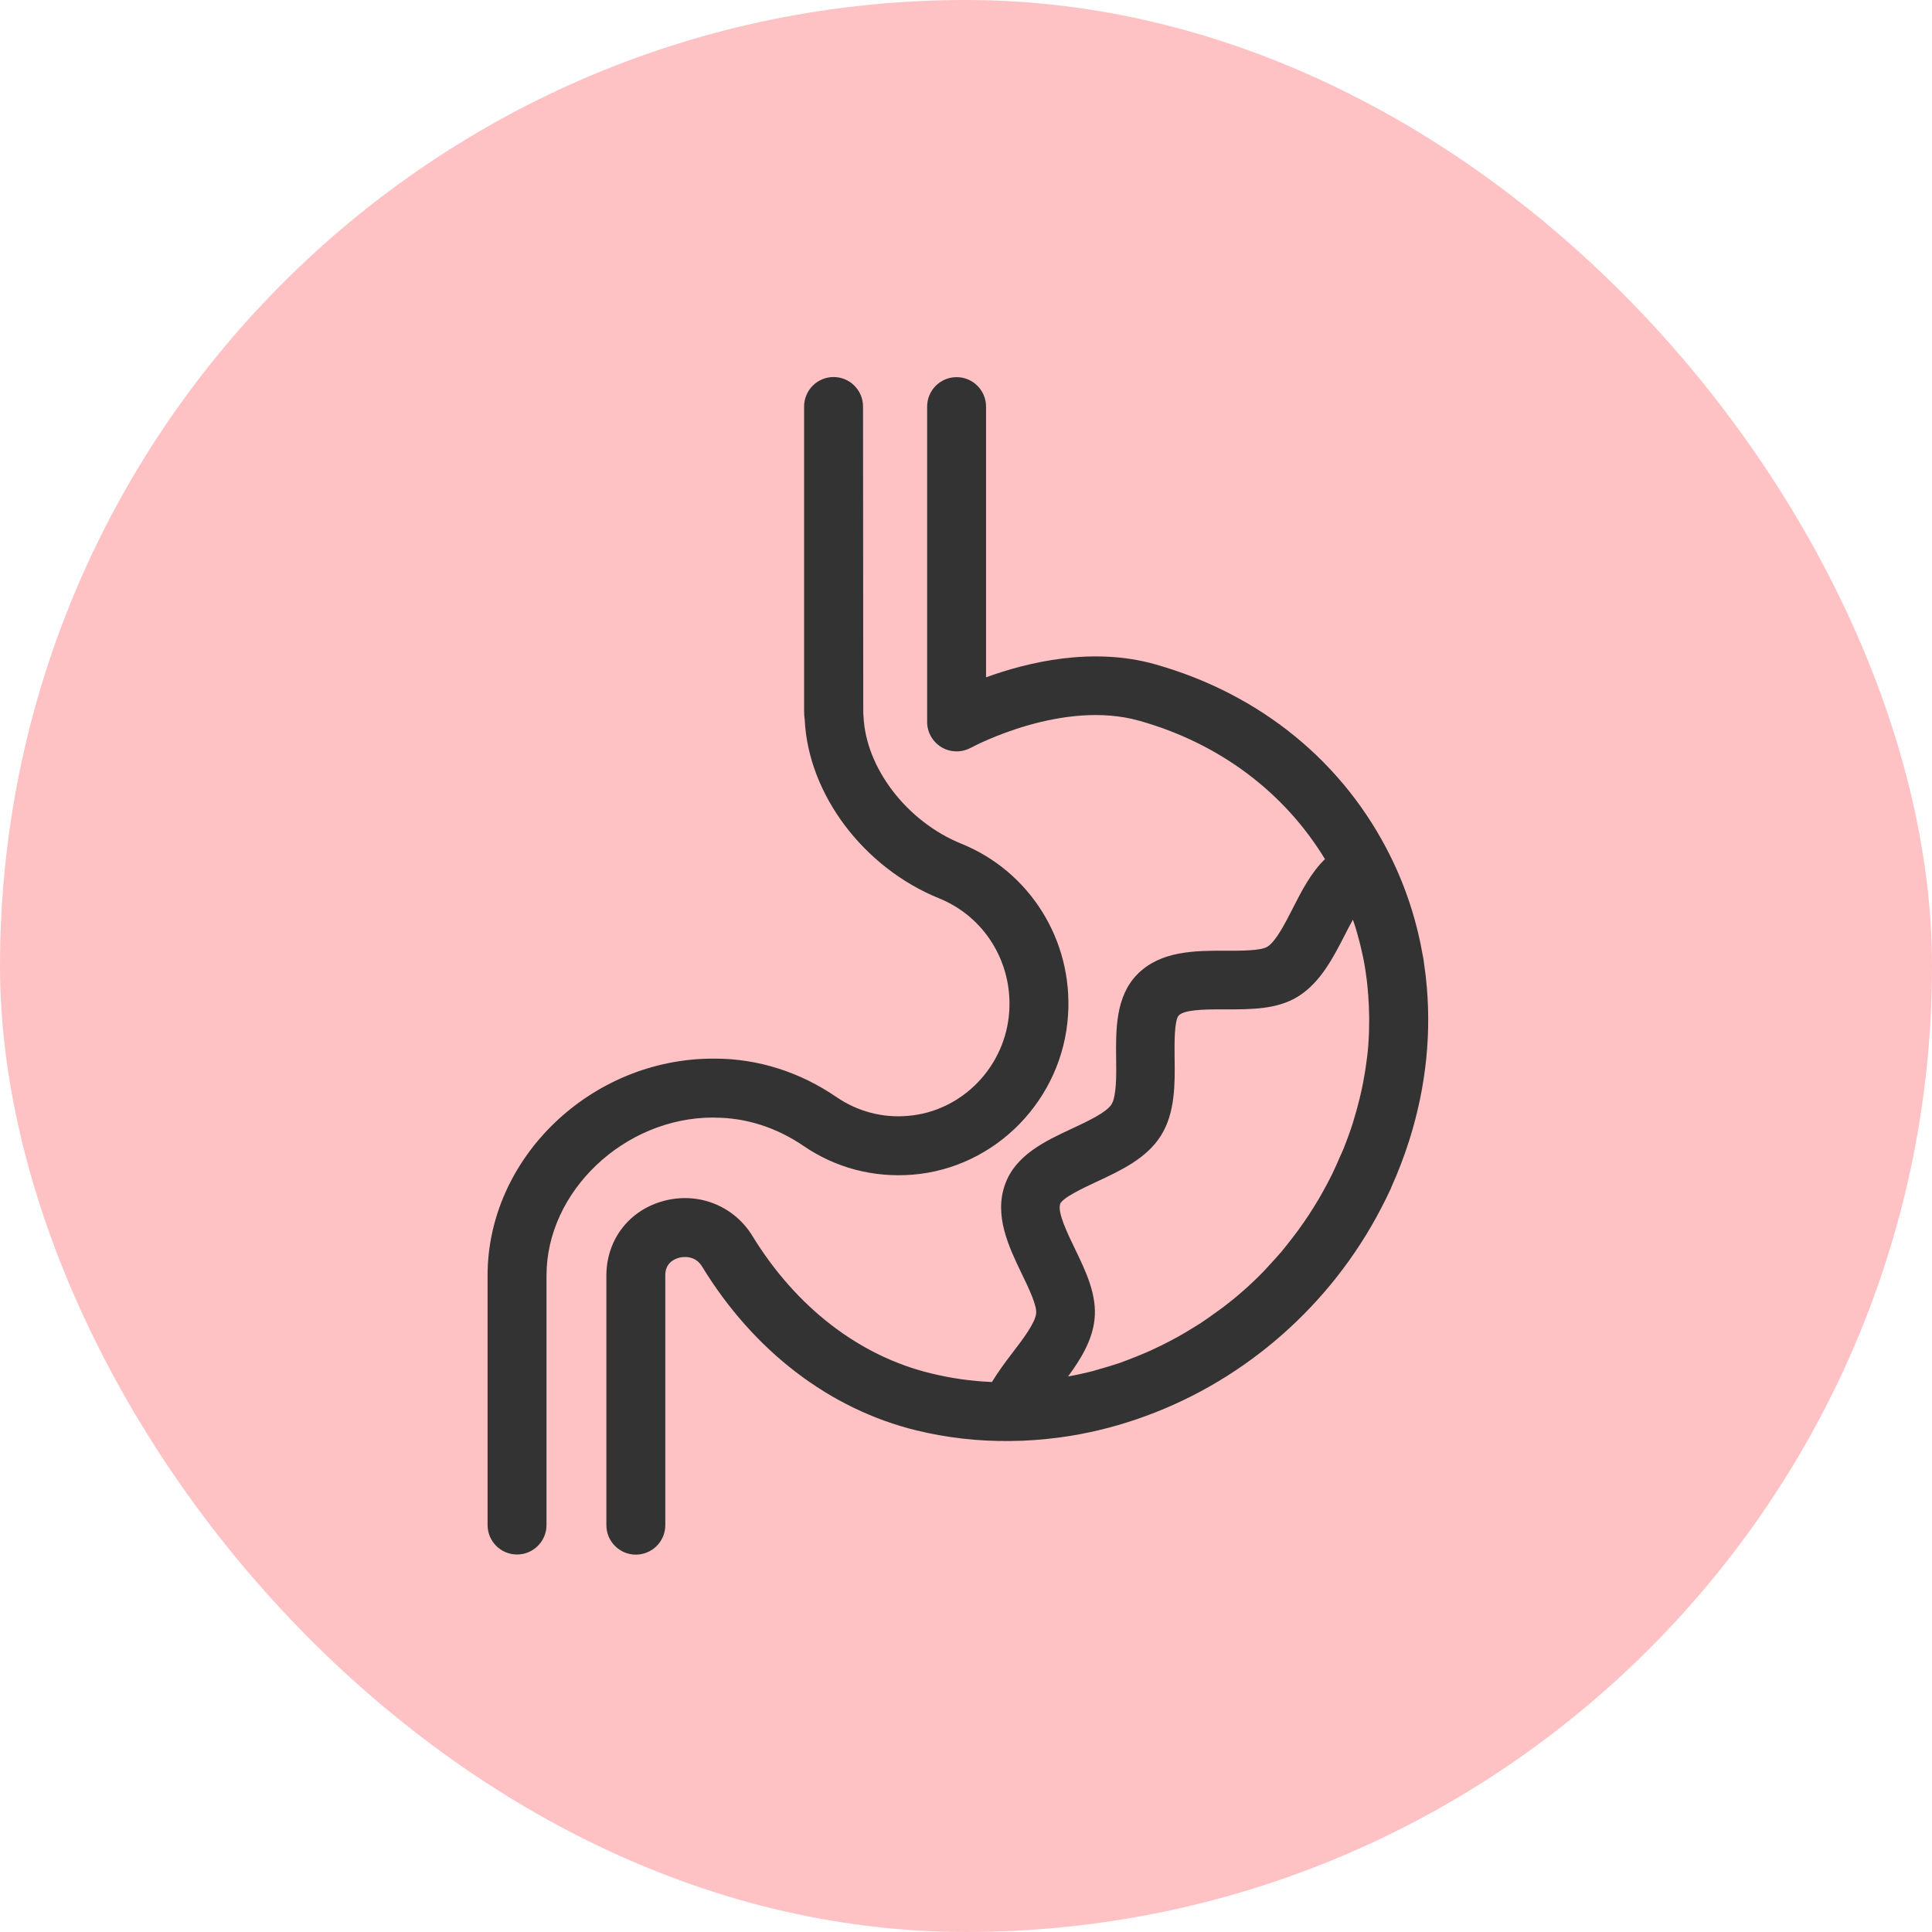 <svg width="84" height="84" viewBox="0 0 84 84" fill="none" xmlns="http://www.w3.org/2000/svg">
<rect width="84" height="84" rx="42" fill="#FFC2C4"/>
<path fill-rule="evenodd" clip-rule="evenodd" d="M34.93 49.819C33.757 49.02 32.43 48.594 31.083 48.594V48.589H31.006C27.148 48.589 23.761 51.797 23.761 55.455V66.306C23.761 67.014 23.187 67.587 22.48 67.587C21.773 67.587 21.199 67.014 21.199 66.306V55.455C21.199 50.347 25.688 46.027 31.006 46.027H31.083C32.948 46.027 34.777 46.606 36.375 47.703C37.287 48.323 38.353 48.61 39.465 48.517C41.832 48.328 43.733 46.365 43.881 43.958C44.014 41.821 42.795 39.859 40.843 39.064C37.543 37.727 35.141 34.535 34.987 31.287C34.971 31.164 34.961 31.056 34.961 30.938V17.674C34.961 16.966 35.535 16.393 36.242 16.393C36.949 16.393 37.523 16.966 37.523 17.674L37.533 31.005C37.538 31.041 37.543 31.092 37.543 31.128C37.636 33.388 39.429 35.724 41.806 36.687C44.783 37.896 46.643 40.883 46.438 44.116C46.213 47.79 43.302 50.782 39.67 51.074C37.969 51.207 36.329 50.777 34.93 49.819ZM61.276 49.568C61.05 50.28 60.784 50.977 60.477 51.653L60.487 51.648L60.456 51.709C60.323 51.991 60.19 52.268 60.046 52.539C57.864 56.741 54.169 59.969 49.84 61.557C49.702 61.608 49.558 61.659 49.42 61.706C48.344 62.074 47.232 62.341 46.095 62.495C45.377 62.592 44.65 62.648 43.917 62.653H43.907C42.539 62.669 41.176 62.515 39.849 62.192C36.083 61.275 32.773 58.749 30.524 55.065C30.196 54.532 29.633 54.656 29.52 54.686C29.3 54.748 28.931 54.922 28.926 55.429V66.312C28.926 67.019 28.352 67.593 27.645 67.593C26.938 67.593 26.364 67.019 26.364 66.312V55.409C26.389 53.872 27.363 52.621 28.844 52.217C30.35 51.807 31.902 52.416 32.712 53.733C34.608 56.833 37.359 58.954 40.459 59.707C41.33 59.922 42.226 60.051 43.128 60.087C43.395 59.646 43.707 59.226 44.02 58.816C44.481 58.216 44.998 57.535 45.05 57.105C45.09 56.763 44.716 55.986 44.439 55.413L44.435 55.404L44.43 55.394C43.857 54.202 43.206 52.848 43.702 51.484C44.16 50.212 45.457 49.607 46.603 49.072L46.628 49.06L46.649 49.051C47.301 48.745 48.1 48.37 48.324 48.02C48.544 47.667 48.539 46.765 48.528 46.043C48.513 44.772 48.498 43.332 49.446 42.364C50.46 41.334 51.953 41.334 53.27 41.334L53.309 41.334C53.949 41.339 54.82 41.339 55.107 41.16C55.471 40.929 55.865 40.166 56.209 39.49C56.588 38.742 57.003 37.937 57.607 37.353C55.835 34.438 53.012 32.317 49.538 31.338C46.222 30.399 42.405 32.409 42.218 32.508C42.214 32.51 42.212 32.511 42.211 32.511C41.811 32.727 41.33 32.721 40.94 32.491C40.551 32.26 40.31 31.84 40.31 31.389V17.679C40.31 16.971 40.884 16.398 41.591 16.398C42.298 16.398 42.872 16.971 42.872 17.679V29.448C44.675 28.792 47.504 28.11 50.229 28.884C54.815 30.18 58.453 33.157 60.477 37.276C61.153 38.649 61.614 40.105 61.87 41.601C61.873 41.618 61.877 41.636 61.88 41.654C61.884 41.672 61.888 41.69 61.891 41.708C61.906 41.821 61.922 41.939 61.937 42.057C61.944 42.123 61.954 42.19 61.964 42.257C61.974 42.33 61.985 42.403 61.993 42.477V42.492C62.255 44.813 62.019 47.216 61.276 49.568ZM47.665 51.387C47.105 51.649 46.191 52.077 46.09 52.35H46.095C45.967 52.703 46.407 53.615 46.73 54.282C47.212 55.276 47.709 56.31 47.586 57.386C47.483 58.298 46.976 59.113 46.438 59.846C46.812 59.779 47.186 59.697 47.555 59.6C47.596 59.59 47.636 59.577 47.675 59.564C47.715 59.551 47.755 59.538 47.796 59.528C48.093 59.446 48.385 59.359 48.672 59.262C48.79 59.221 48.913 59.175 49.031 59.128C49.271 59.036 49.517 58.939 49.758 58.836C49.891 58.78 50.019 58.724 50.148 58.662C50.378 58.554 50.603 58.447 50.824 58.329C50.952 58.263 51.08 58.196 51.208 58.124C51.428 58.001 51.644 57.873 51.859 57.74C51.977 57.668 52.094 57.596 52.212 57.52C52.438 57.371 52.658 57.212 52.878 57.053C52.927 57.017 52.976 56.983 53.024 56.948C53.073 56.914 53.122 56.879 53.17 56.843C53.457 56.623 53.739 56.398 54.011 56.157C54.031 56.141 54.052 56.126 54.072 56.105C54.369 55.844 54.651 55.573 54.928 55.291C54.966 55.25 55.003 55.209 55.041 55.168C55.078 55.127 55.115 55.086 55.153 55.045L55.153 55.045C55.343 54.84 55.532 54.635 55.717 54.42C55.763 54.364 55.808 54.307 55.853 54.251C55.897 54.194 55.942 54.138 55.988 54.082C56.142 53.887 56.296 53.687 56.444 53.487L56.444 53.487C56.537 53.359 56.629 53.231 56.716 53.103C56.854 52.903 56.987 52.698 57.115 52.493C57.197 52.36 57.279 52.227 57.361 52.089C57.484 51.873 57.602 51.658 57.72 51.438C57.739 51.403 57.757 51.367 57.775 51.333C57.828 51.231 57.881 51.131 57.93 51.028C58.048 50.782 58.156 50.536 58.263 50.285C58.32 50.167 58.371 50.049 58.422 49.926C58.571 49.552 58.709 49.173 58.832 48.784C58.837 48.779 58.837 48.769 58.837 48.763C58.94 48.435 59.027 48.108 59.109 47.78C59.124 47.718 59.139 47.652 59.155 47.585C59.232 47.267 59.293 46.944 59.344 46.622C59.355 46.56 59.365 46.494 59.375 46.427L59.375 46.427C59.426 46.094 59.467 45.761 59.493 45.428V45.397C59.519 45.064 59.529 44.741 59.529 44.413V44.229C59.524 43.906 59.513 43.589 59.488 43.271L59.472 43.086C59.447 42.758 59.406 42.431 59.355 42.108C59.349 42.098 59.349 42.087 59.349 42.077C59.298 41.759 59.232 41.447 59.155 41.134C59.147 41.106 59.141 41.079 59.134 41.052C59.128 41.026 59.121 40.999 59.114 40.97C59.037 40.663 58.95 40.361 58.847 40.058C58.842 40.046 58.838 40.034 58.834 40.023C58.831 40.011 58.827 39.999 58.822 39.987C58.688 40.227 58.56 40.473 58.473 40.648L58.469 40.655C57.973 41.622 57.41 42.719 56.444 43.322C55.543 43.886 54.419 43.886 53.335 43.886L53.278 43.886H53.027C52.32 43.886 51.49 43.906 51.254 44.147C51.055 44.351 51.064 45.331 51.069 45.95C51.069 45.969 51.07 45.988 51.07 46.007C51.085 47.124 51.1 48.389 50.47 49.383C49.852 50.366 48.724 50.893 47.723 51.36L47.688 51.376L47.665 51.387Z" fill="#333333"/>
</svg>
